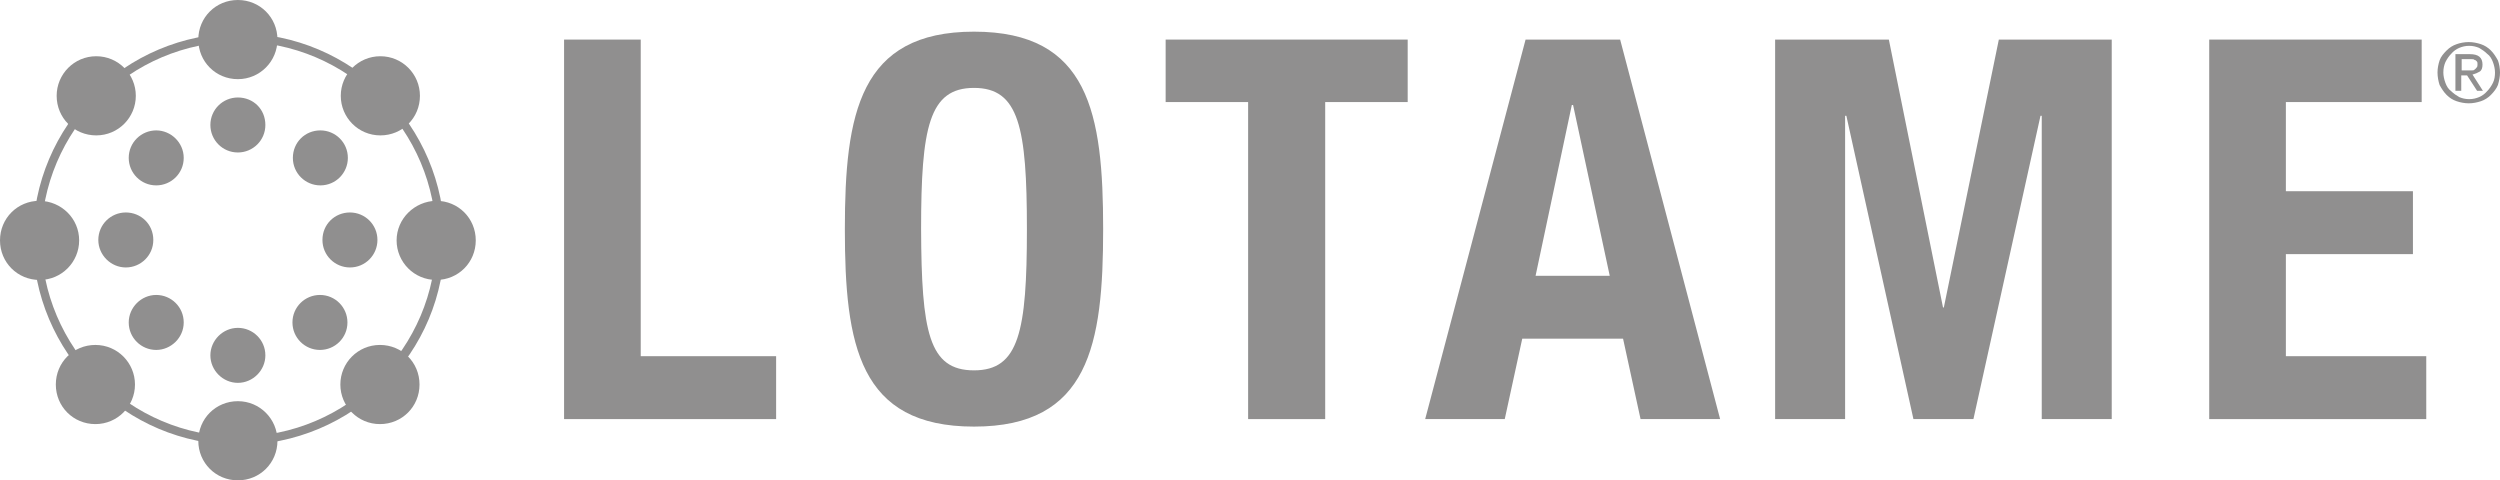 <?xml version="1.0" encoding="UTF-8"?> <svg xmlns="http://www.w3.org/2000/svg" xmlns:xlink="http://www.w3.org/1999/xlink" version="1.1" id="layer" x="0px" y="0px" viewBox="0 0 600.1 115.3" style="enable-background:new 0 0 600.1 115.3;" xml:space="preserve"> <style type="text/css"> .st0{fill:#908F8F;} </style> <g> <g> <path class="st0" d="M19,57.7c0,5.2-4.2,9.5-9.5,9.5S0,63,0,57.7s4.2-9.5,9.5-9.5C14.8,48.3,19,52.5,19,57.7"></path> </g> <g> <path class="st0" d="M57.3,106.8C30,106.8,7.9,84.6,7.9,57.4C7.9,30.1,30.1,8,57.3,8s49.4,22.2,49.4,49.4 C106.9,84.7,84.6,106.8,57.3,106.8 M57.3,10C31.2,10,9.9,31.3,9.9,57.4s21.3,47.4,47.4,47.4s47.4-21.3,47.4-47.4S83.5,10,57.3,10"></path> </g> <g> <path class="st0" d="M32.6,23c0,5.2-4.2,9.5-9.5,9.5s-9.5-4.2-9.5-9.5c0-5.2,4.2-9.5,9.5-9.5S32.6,17.8,32.6,23"></path> </g> <g> <path class="st0" d="M66.6,9.5c0,5.2-4.2,9.5-9.5,9.5s-9.5-4.2-9.5-9.5S51.8,0,57.1,0S66.6,4.2,66.6,9.5"></path> </g> <g> <path class="st0" d="M63.7,30c0,3.7-3,6.6-6.6,6.6c-3.7,0-6.6-3-6.6-6.6c0-3.7,3-6.6,6.6-6.6C60.8,23.4,63.7,26.2,63.7,30"></path> </g> <g> <path class="st0" d="M44.1,37.9c0,3.7-3,6.6-6.6,6.6c-3.7,0-6.6-3-6.6-6.6c0-3.7,3-6.6,6.6-6.6C41,31.3,44.1,34.2,44.1,37.9"></path> </g> <g> <path class="st0" d="M36.8,57.6c0,3.7-3,6.6-6.6,6.6s-6.6-3-6.6-6.6c0-3.7,3-6.6,6.6-6.6S36.8,53.8,36.8,57.6"></path> </g> <g> <path class="st0" d="M95.2,57.7c0,5.2,4.2,9.5,9.5,9.5s9.5-4.2,9.5-9.5s-4.2-9.5-9.5-9.5C99.5,48.3,95.2,52.5,95.2,57.7"></path> </g> <g> <path class="st0" d="M81.8,23c0,5.2,4.2,9.5,9.5,9.5s9.5-4.2,9.5-9.5c0-5.2-4.2-9.5-9.5-9.5S81.8,17.8,81.8,23"></path> </g> <g> <path class="st0" d="M70.3,37.9c0,3.7,3,6.6,6.6,6.6c3.7,0,6.6-3,6.6-6.6c0-3.7-3-6.6-6.6-6.6C73.2,31.3,70.3,34.2,70.3,37.9"></path> </g> <g> <path class="st0" d="M77.4,57.6c0,3.7,3,6.6,6.6,6.6c3.7,0,6.6-3,6.6-6.6c0-3.7-3-6.6-6.6-6.6S77.4,53.8,77.4,57.6"></path> </g> <g> <path class="st0" d="M32.4,92.3c0-5.2-4.2-9.5-9.5-9.5s-9.5,4.2-9.5,9.5s4.2,9.5,9.5,9.5S32.4,97.5,32.4,92.3"></path> </g> <g> <path class="st0" d="M66.6,105.8c0-5.2-4.2-9.5-9.5-9.5s-9.5,4.2-9.5,9.5s4.2,9.5,9.5,9.5S66.6,111.1,66.6,105.8"></path> </g> <g> <path class="st0" d="M63.7,85.3c0-3.7-3-6.6-6.6-6.6s-6.6,3-6.6,6.6s3,6.6,6.6,6.6S63.7,88.9,63.7,85.3"></path> </g> <g> <path class="st0" d="M44.1,77.4c0-3.7-3-6.6-6.6-6.6s-6.6,3-6.6,6.6c0,3.7,3,6.6,6.6,6.6C41,84,44.1,81.1,44.1,77.4"></path> </g> <g> <path class="st0" d="M81.7,92.3c0-5.2,4.2-9.5,9.5-9.5s9.5,4.2,9.5,9.5s-4.2,9.5-9.5,9.5S81.7,97.5,81.7,92.3"></path> </g> <g> <path class="st0" d="M70.2,77.4c0-3.7,3-6.6,6.6-6.6c3.7,0,6.6,3,6.6,6.6c0,3.7-3,6.6-6.6,6.6S70.2,81.1,70.2,77.4"></path> </g> <g> <polygon class="st0" points="135.4,100.6 135.4,9.5 153.8,9.5 153.8,85.5 186.3,85.5 186.3,100.6 "></polygon> </g> <g> <path class="st0" d="M233.8,88.9c10.8,0,12.7-9.3,12.7-33.9c0-24.4-1.9-33.9-12.7-33.9s-12.7,9.5-12.7,33.9 C221.2,79.6,222.9,88.9,233.8,88.9 M233.8,7.6c27.6,0,31,19.6,31,47.4s-3.4,47.4-31,47.4s-31-19.6-31-47.4 C202.8,27.3,206.3,7.6,233.8,7.6"></path> </g> <g> <polygon class="st0" points="337.9,9.5 337.9,24.5 318.1,24.5 318.1,100.6 299.6,100.6 299.6,24.5 279.8,24.5 279.8,9.5 "></polygon> </g> <g> <path class="st0" d="M368.6,66.2h17.8l-8.8-41h-0.3L368.6,66.2z M366.2,9.5h22.7l24,91.1h-19.1l-4.2-19.3h-24.2l-4.2,19.3h-19.1 L366.2,9.5z"></path> </g> <g> <polygon class="st0" points="426.1,9.5 453.4,9.5 466.4,73.8 466.6,73.8 479.8,9.5 506.9,9.5 506.9,100.6 490.1,100.6 490.1,27.8 489.8,27.8 473.7,100.6 459.3,100.6 443.2,27.8 442.9,27.8 442.9,100.6 426.1,100.6 "></polygon> </g> <g> <polygon class="st0" points="581.3,9.5 581.3,24.5 548.7,24.5 548.7,45.9 579.2,45.9 579.2,61 548.7,61 548.7,85.5 582.4,85.5 582.4,100.6 530.3,100.6 530.3,9.5 "></polygon> </g> <g> <path class="st0" d="M585.1,17.4c0-1,0.2-2,0.5-2.9s1-1.7,1.7-2.4s1.5-1.2,2.4-1.5c0.8-0.3,1.9-0.5,2.9-0.5s2,0.2,2.9,0.5 s1.7,0.8,2.4,1.5s1.2,1.5,1.7,2.4c0.3,0.8,0.5,1.9,0.5,2.9s-0.2,2-0.5,3c-0.3,0.8-1,1.7-1.7,2.4s-1.5,1.2-2.4,1.5 s-1.9,0.5-2.9,0.5s-2-0.2-2.9-0.5s-1.7-0.8-2.4-1.5s-1.2-1.5-1.7-2.4C585.3,19.5,585.1,18.4,585.1,17.4 M586.5,17.4 c0,0.8,0.2,1.7,0.5,2.5s0.7,1.5,1.4,2c0.5,0.5,1.2,1,1.9,1.4c0.7,0.3,1.5,0.5,2.4,0.5s1.7-0.2,2.4-0.5s1.4-0.8,1.9-1.4 c0.5-0.5,1-1.2,1.4-2s0.5-1.7,0.5-2.5s-0.2-1.7-0.5-2.5s-0.7-1.5-1.4-2c-0.5-0.5-1.2-1-1.9-1.4c-0.7-0.3-1.5-0.5-2.4-0.5 s-1.7,0.2-2.4,0.5s-1.4,0.8-1.9,1.4c-0.5,0.5-1,1.2-1.4,2C586.7,15.6,586.5,16.4,586.5,17.4 M589.7,13h3.2c2,0,3,0.8,3,2.5 c0,0.8-0.2,1.4-0.7,1.7c-0.5,0.3-1,0.5-1.7,0.7l2.5,3.9h-1.4l-2.4-3.7h-1.4v3.7h-1.4V13H589.7z M591.1,16.9h1.4c0.3,0,0.5,0,0.8,0 s0.5,0,0.7-0.2s0.3-0.2,0.5-0.5c0.2-0.2,0.2-0.5,0.2-0.8s0-0.5-0.2-0.7s-0.3-0.3-0.5-0.3c-0.2-0.2-0.3-0.2-0.7-0.2 c-0.2,0-0.5,0-0.7,0h-1.7v2.7H591.1z"></path> </g> </g> </svg> 